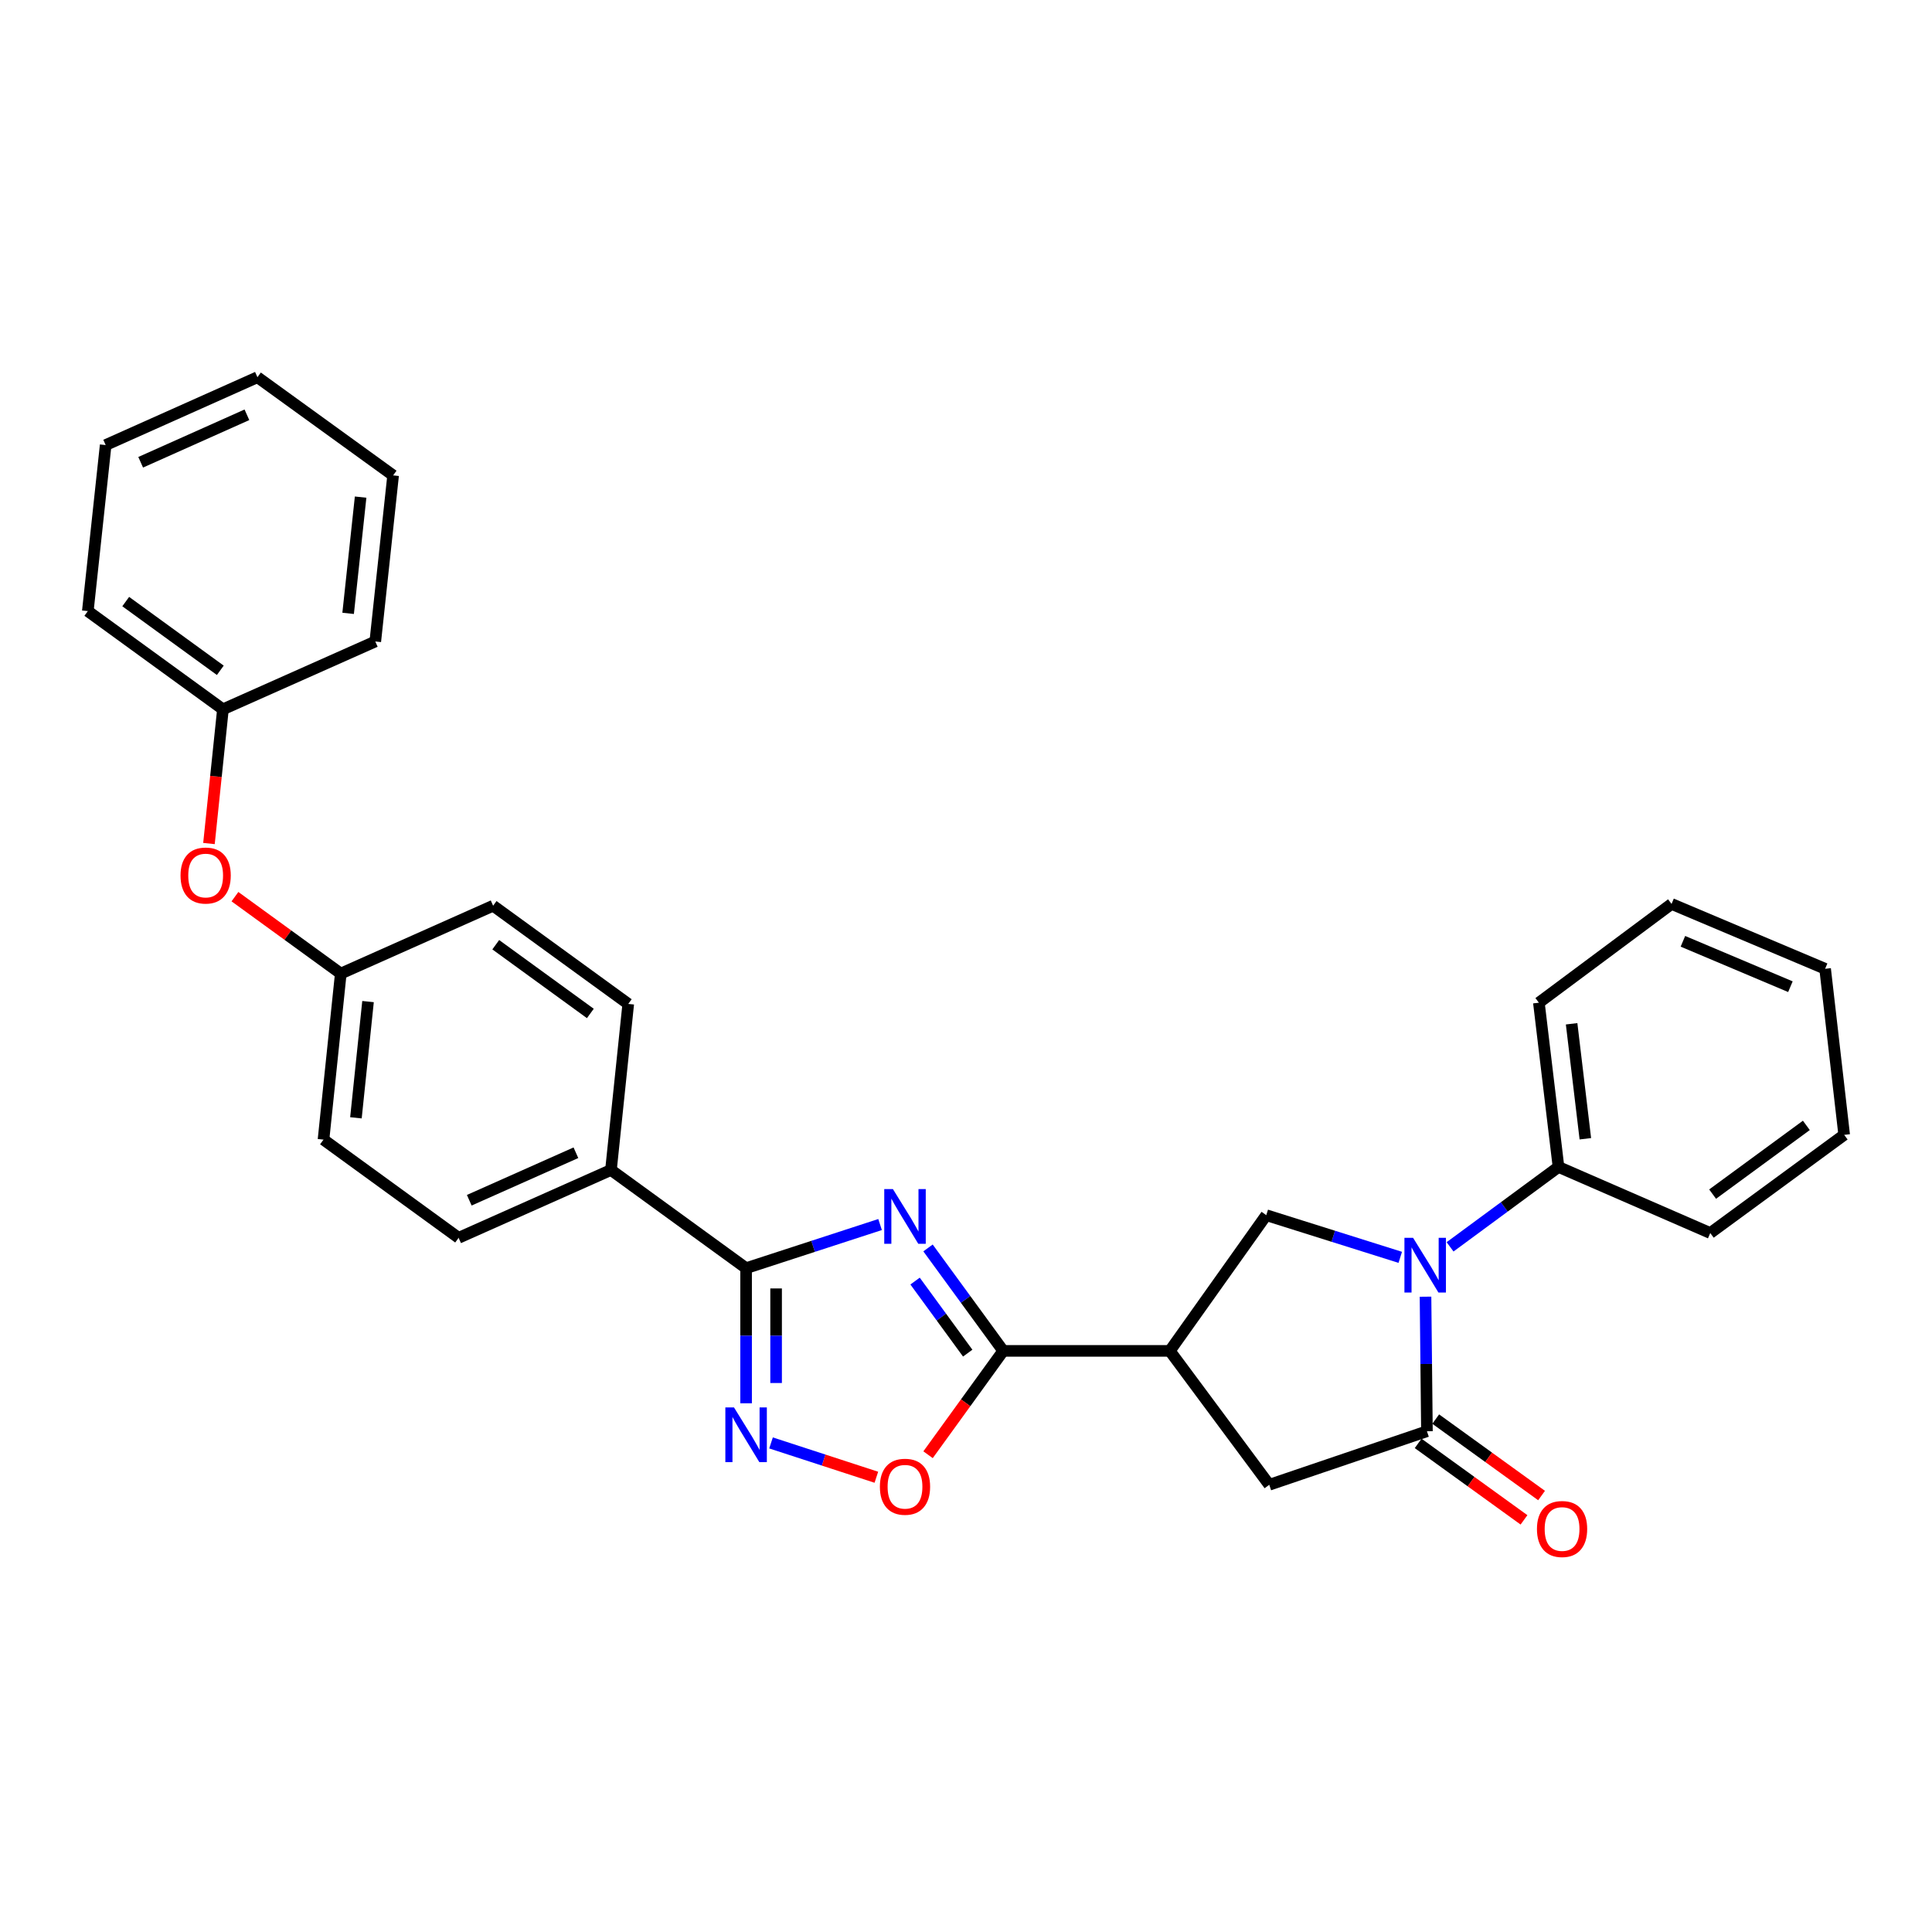 <?xml version='1.0' encoding='iso-8859-1'?>
<svg version='1.1' baseProfile='full'
              xmlns='http://www.w3.org/2000/svg'
                      xmlns:rdkit='http://www.rdkit.org/xml'
                      xmlns:xlink='http://www.w3.org/1999/xlink'
                  xml:space='preserve'
width='1000px' height='1000px' viewBox='0 0 1000 1000'>
<!-- END OF HEADER -->
<rect style='opacity:1.0;fill:#FFFFFF;stroke:none' width='1000' height='1000' x='0' y='0'> </rect>
<path class='bond-1' d='M 480.343,645.932 L 499.803,672.575' style='fill:none;fill-rule:evenodd;stroke:#0000FF;stroke-width:6px;stroke-linecap:butt;stroke-linejoin:miter;stroke-opacity:1' />
<path class='bond-1' d='M 499.803,672.575 L 519.263,699.217' style='fill:none;fill-rule:evenodd;stroke:#000000;stroke-width:6px;stroke-linecap:butt;stroke-linejoin:miter;stroke-opacity:1' />
<path class='bond-1' d='M 473.642,663.084 L 487.264,681.733' style='fill:none;fill-rule:evenodd;stroke:#0000FF;stroke-width:6px;stroke-linecap:butt;stroke-linejoin:miter;stroke-opacity:1' />
<path class='bond-1' d='M 487.264,681.733 L 500.886,700.383' style='fill:none;fill-rule:evenodd;stroke:#000000;stroke-width:6px;stroke-linecap:butt;stroke-linejoin:miter;stroke-opacity:1' />
<path class='bond-2' d='M 455.524,633.819 L 420.852,645.111' style='fill:none;fill-rule:evenodd;stroke:#0000FF;stroke-width:6px;stroke-linecap:butt;stroke-linejoin:miter;stroke-opacity:1' />
<path class='bond-2' d='M 420.852,645.111 L 386.18,656.403' style='fill:none;fill-rule:evenodd;stroke:#000000;stroke-width:6px;stroke-linecap:butt;stroke-linejoin:miter;stroke-opacity:1' />
<path class='bond-0' d='M 724.776,650.8 L 690.097,639.885' style='fill:none;fill-rule:evenodd;stroke:#0000FF;stroke-width:6px;stroke-linecap:butt;stroke-linejoin:miter;stroke-opacity:1' />
<path class='bond-0' d='M 690.097,639.885 L 655.417,628.97' style='fill:none;fill-rule:evenodd;stroke:#000000;stroke-width:6px;stroke-linecap:butt;stroke-linejoin:miter;stroke-opacity:1' />
<path class='bond-10' d='M 750.555,645.366 L 778.616,624.69' style='fill:none;fill-rule:evenodd;stroke:#0000FF;stroke-width:6px;stroke-linecap:butt;stroke-linejoin:miter;stroke-opacity:1' />
<path class='bond-10' d='M 778.616,624.69 L 806.676,604.014' style='fill:none;fill-rule:evenodd;stroke:#000000;stroke-width:6px;stroke-linecap:butt;stroke-linejoin:miter;stroke-opacity:1' />
<path class='bond-31' d='M 737.844,671.168 L 738.211,705.987' style='fill:none;fill-rule:evenodd;stroke:#0000FF;stroke-width:6px;stroke-linecap:butt;stroke-linejoin:miter;stroke-opacity:1' />
<path class='bond-31' d='M 738.211,705.987 L 738.578,740.806' style='fill:none;fill-rule:evenodd;stroke:#000000;stroke-width:6px;stroke-linecap:butt;stroke-linejoin:miter;stroke-opacity:1' />
<path class='bond-4' d='M 519.263,699.217 L 605.495,699.217' style='fill:none;fill-rule:evenodd;stroke:#000000;stroke-width:6px;stroke-linecap:butt;stroke-linejoin:miter;stroke-opacity:1' />
<path class='bond-7' d='M 519.263,699.217 L 499.812,726.092' style='fill:none;fill-rule:evenodd;stroke:#000000;stroke-width:6px;stroke-linecap:butt;stroke-linejoin:miter;stroke-opacity:1' />
<path class='bond-7' d='M 499.812,726.092 L 480.36,752.967' style='fill:none;fill-rule:evenodd;stroke:#FF0000;stroke-width:6px;stroke-linecap:butt;stroke-linejoin:miter;stroke-opacity:1' />
<path class='bond-5' d='M 386.18,656.403 L 386.18,691.37' style='fill:none;fill-rule:evenodd;stroke:#000000;stroke-width:6px;stroke-linecap:butt;stroke-linejoin:miter;stroke-opacity:1' />
<path class='bond-5' d='M 386.18,691.37 L 386.18,726.336' style='fill:none;fill-rule:evenodd;stroke:#0000FF;stroke-width:6px;stroke-linecap:butt;stroke-linejoin:miter;stroke-opacity:1' />
<path class='bond-5' d='M 401.708,666.893 L 401.708,691.37' style='fill:none;fill-rule:evenodd;stroke:#000000;stroke-width:6px;stroke-linecap:butt;stroke-linejoin:miter;stroke-opacity:1' />
<path class='bond-5' d='M 401.708,691.37 L 401.708,715.846' style='fill:none;fill-rule:evenodd;stroke:#0000FF;stroke-width:6px;stroke-linecap:butt;stroke-linejoin:miter;stroke-opacity:1' />
<path class='bond-9' d='M 386.18,656.403 L 316.236,605.575' style='fill:none;fill-rule:evenodd;stroke:#000000;stroke-width:6px;stroke-linecap:butt;stroke-linejoin:miter;stroke-opacity:1' />
<path class='bond-3' d='M 738.578,740.806 L 656.961,768.523' style='fill:none;fill-rule:evenodd;stroke:#000000;stroke-width:6px;stroke-linecap:butt;stroke-linejoin:miter;stroke-opacity:1' />
<path class='bond-11' d='M 734.032,747.1 L 761.425,766.888' style='fill:none;fill-rule:evenodd;stroke:#000000;stroke-width:6px;stroke-linecap:butt;stroke-linejoin:miter;stroke-opacity:1' />
<path class='bond-11' d='M 761.425,766.888 L 788.819,786.677' style='fill:none;fill-rule:evenodd;stroke:#FF0000;stroke-width:6px;stroke-linecap:butt;stroke-linejoin:miter;stroke-opacity:1' />
<path class='bond-11' d='M 743.124,734.512 L 770.518,754.301' style='fill:none;fill-rule:evenodd;stroke:#000000;stroke-width:6px;stroke-linecap:butt;stroke-linejoin:miter;stroke-opacity:1' />
<path class='bond-11' d='M 770.518,754.301 L 797.912,774.089' style='fill:none;fill-rule:evenodd;stroke:#FF0000;stroke-width:6px;stroke-linecap:butt;stroke-linejoin:miter;stroke-opacity:1' />
<path class='bond-6' d='M 605.495,699.217 L 655.417,628.97' style='fill:none;fill-rule:evenodd;stroke:#000000;stroke-width:6px;stroke-linecap:butt;stroke-linejoin:miter;stroke-opacity:1' />
<path class='bond-8' d='M 605.495,699.217 L 656.961,768.523' style='fill:none;fill-rule:evenodd;stroke:#000000;stroke-width:6px;stroke-linecap:butt;stroke-linejoin:miter;stroke-opacity:1' />
<path class='bond-29' d='M 399.083,746.857 L 426.343,755.741' style='fill:none;fill-rule:evenodd;stroke:#0000FF;stroke-width:6px;stroke-linecap:butt;stroke-linejoin:miter;stroke-opacity:1' />
<path class='bond-29' d='M 426.343,755.741 L 453.603,764.624' style='fill:none;fill-rule:evenodd;stroke:#FF0000;stroke-width:6px;stroke-linecap:butt;stroke-linejoin:miter;stroke-opacity:1' />
<path class='bond-13' d='M 316.236,605.575 L 237.38,640.694' style='fill:none;fill-rule:evenodd;stroke:#000000;stroke-width:6px;stroke-linecap:butt;stroke-linejoin:miter;stroke-opacity:1' />
<path class='bond-13' d='M 298.09,596.658 L 242.891,621.241' style='fill:none;fill-rule:evenodd;stroke:#000000;stroke-width:6px;stroke-linecap:butt;stroke-linejoin:miter;stroke-opacity:1' />
<path class='bond-14' d='M 316.236,605.575 L 325.181,519.628' style='fill:none;fill-rule:evenodd;stroke:#000000;stroke-width:6px;stroke-linecap:butt;stroke-linejoin:miter;stroke-opacity:1' />
<path class='bond-19' d='M 806.676,604.014 L 796.523,518.998' style='fill:none;fill-rule:evenodd;stroke:#000000;stroke-width:6px;stroke-linecap:butt;stroke-linejoin:miter;stroke-opacity:1' />
<path class='bond-19' d='M 820.572,589.42 L 813.464,529.909' style='fill:none;fill-rule:evenodd;stroke:#000000;stroke-width:6px;stroke-linecap:butt;stroke-linejoin:miter;stroke-opacity:1' />
<path class='bond-20' d='M 806.676,604.014 L 885.231,638.218' style='fill:none;fill-rule:evenodd;stroke:#000000;stroke-width:6px;stroke-linecap:butt;stroke-linejoin:miter;stroke-opacity:1' />
<path class='bond-12' d='M 121.606,464.109 L 148.998,484.014' style='fill:none;fill-rule:evenodd;stroke:#FF0000;stroke-width:6px;stroke-linecap:butt;stroke-linejoin:miter;stroke-opacity:1' />
<path class='bond-12' d='M 148.998,484.014 L 176.389,503.919' style='fill:none;fill-rule:evenodd;stroke:#000000;stroke-width:6px;stroke-linecap:butt;stroke-linejoin:miter;stroke-opacity:1' />
<path class='bond-18' d='M 108.16,436.61 L 111.775,401.873' style='fill:none;fill-rule:evenodd;stroke:#FF0000;stroke-width:6px;stroke-linecap:butt;stroke-linejoin:miter;stroke-opacity:1' />
<path class='bond-18' d='M 111.775,401.873 L 115.391,367.135' style='fill:none;fill-rule:evenodd;stroke:#000000;stroke-width:6px;stroke-linecap:butt;stroke-linejoin:miter;stroke-opacity:1' />
<path class='bond-16' d='M 237.38,640.694 L 167.444,589.866' style='fill:none;fill-rule:evenodd;stroke:#000000;stroke-width:6px;stroke-linecap:butt;stroke-linejoin:miter;stroke-opacity:1' />
<path class='bond-17' d='M 325.181,519.628 L 255.237,468.8' style='fill:none;fill-rule:evenodd;stroke:#000000;stroke-width:6px;stroke-linecap:butt;stroke-linejoin:miter;stroke-opacity:1' />
<path class='bond-17' d='M 305.561,524.565 L 256.6,488.986' style='fill:none;fill-rule:evenodd;stroke:#000000;stroke-width:6px;stroke-linecap:butt;stroke-linejoin:miter;stroke-opacity:1' />
<path class='bond-15' d='M 176.389,503.919 L 255.237,468.8' style='fill:none;fill-rule:evenodd;stroke:#000000;stroke-width:6px;stroke-linecap:butt;stroke-linejoin:miter;stroke-opacity:1' />
<path class='bond-30' d='M 176.389,503.919 L 167.444,589.866' style='fill:none;fill-rule:evenodd;stroke:#000000;stroke-width:6px;stroke-linecap:butt;stroke-linejoin:miter;stroke-opacity:1' />
<path class='bond-30' d='M 190.492,518.419 L 184.23,578.581' style='fill:none;fill-rule:evenodd;stroke:#000000;stroke-width:6px;stroke-linecap:butt;stroke-linejoin:miter;stroke-opacity:1' />
<path class='bond-21' d='M 115.391,367.135 L 45.455,316.316' style='fill:none;fill-rule:evenodd;stroke:#000000;stroke-width:6px;stroke-linecap:butt;stroke-linejoin:miter;stroke-opacity:1' />
<path class='bond-21' d='M 114.028,346.951 L 65.073,311.377' style='fill:none;fill-rule:evenodd;stroke:#000000;stroke-width:6px;stroke-linecap:butt;stroke-linejoin:miter;stroke-opacity:1' />
<path class='bond-22' d='M 115.391,367.135 L 194.247,332.025' style='fill:none;fill-rule:evenodd;stroke:#000000;stroke-width:6px;stroke-linecap:butt;stroke-linejoin:miter;stroke-opacity:1' />
<path class='bond-23' d='M 796.523,518.998 L 865.191,467.877' style='fill:none;fill-rule:evenodd;stroke:#000000;stroke-width:6px;stroke-linecap:butt;stroke-linejoin:miter;stroke-opacity:1' />
<path class='bond-24' d='M 885.231,638.218 L 954.545,587.399' style='fill:none;fill-rule:evenodd;stroke:#000000;stroke-width:6px;stroke-linecap:butt;stroke-linejoin:miter;stroke-opacity:1' />
<path class='bond-24' d='M 886.446,618.072 L 934.967,582.499' style='fill:none;fill-rule:evenodd;stroke:#000000;stroke-width:6px;stroke-linecap:butt;stroke-linejoin:miter;stroke-opacity:1' />
<path class='bond-26' d='M 45.455,316.316 L 54.694,230.36' style='fill:none;fill-rule:evenodd;stroke:#000000;stroke-width:6px;stroke-linecap:butt;stroke-linejoin:miter;stroke-opacity:1' />
<path class='bond-25' d='M 194.247,332.025 L 203.477,246.069' style='fill:none;fill-rule:evenodd;stroke:#000000;stroke-width:6px;stroke-linecap:butt;stroke-linejoin:miter;stroke-opacity:1' />
<path class='bond-25' d='M 180.192,317.473 L 186.653,257.305' style='fill:none;fill-rule:evenodd;stroke:#000000;stroke-width:6px;stroke-linecap:butt;stroke-linejoin:miter;stroke-opacity:1' />
<path class='bond-32' d='M 865.191,467.877 L 944.677,501.443' style='fill:none;fill-rule:evenodd;stroke:#000000;stroke-width:6px;stroke-linecap:butt;stroke-linejoin:miter;stroke-opacity:1' />
<path class='bond-32' d='M 871.073,487.217 L 926.713,510.713' style='fill:none;fill-rule:evenodd;stroke:#000000;stroke-width:6px;stroke-linecap:butt;stroke-linejoin:miter;stroke-opacity:1' />
<path class='bond-28' d='M 954.545,587.399 L 944.677,501.443' style='fill:none;fill-rule:evenodd;stroke:#000000;stroke-width:6px;stroke-linecap:butt;stroke-linejoin:miter;stroke-opacity:1' />
<path class='bond-27' d='M 203.477,246.069 L 133.248,195.25' style='fill:none;fill-rule:evenodd;stroke:#000000;stroke-width:6px;stroke-linecap:butt;stroke-linejoin:miter;stroke-opacity:1' />
<path class='bond-33' d='M 54.694,230.36 L 133.248,195.25' style='fill:none;fill-rule:evenodd;stroke:#000000;stroke-width:6px;stroke-linecap:butt;stroke-linejoin:miter;stroke-opacity:1' />
<path class='bond-33' d='M 72.813,239.27 L 127.801,214.693' style='fill:none;fill-rule:evenodd;stroke:#000000;stroke-width:6px;stroke-linecap:butt;stroke-linejoin:miter;stroke-opacity:1' />
<path  class='atom-0' d='M 462.167 615.457
L 471.447 630.457
Q 472.367 631.937, 473.847 634.617
Q 475.327 637.297, 475.407 637.457
L 475.407 615.457
L 479.167 615.457
L 479.167 643.777
L 475.287 643.777
L 465.327 627.377
Q 464.167 625.457, 462.927 623.257
Q 461.727 621.057, 461.367 620.377
L 461.367 643.777
L 457.687 643.777
L 457.687 615.457
L 462.167 615.457
' fill='#0000FF'/>
<path  class='atom-1' d='M 731.412 640.699
L 740.692 655.699
Q 741.612 657.179, 743.092 659.859
Q 744.572 662.539, 744.652 662.699
L 744.652 640.699
L 748.412 640.699
L 748.412 669.019
L 744.532 669.019
L 734.572 652.619
Q 733.412 650.699, 732.172 648.499
Q 730.972 646.299, 730.612 645.619
L 730.612 669.019
L 726.932 669.019
L 726.932 640.699
L 731.412 640.699
' fill='#0000FF'/>
<path  class='atom-6' d='M 379.92 728.492
L 389.2 743.492
Q 390.12 744.972, 391.6 747.652
Q 393.08 750.332, 393.16 750.492
L 393.16 728.492
L 396.92 728.492
L 396.92 756.812
L 393.04 756.812
L 383.08 740.412
Q 381.92 738.492, 380.68 736.292
Q 379.48 734.092, 379.12 733.412
L 379.12 756.812
L 375.44 756.812
L 375.44 728.492
L 379.92 728.492
' fill='#0000FF'/>
<path  class='atom-8' d='M 455.427 769.535
Q 455.427 762.735, 458.787 758.935
Q 462.147 755.135, 468.427 755.135
Q 474.707 755.135, 478.067 758.935
Q 481.427 762.735, 481.427 769.535
Q 481.427 776.415, 478.027 780.335
Q 474.627 784.215, 468.427 784.215
Q 462.187 784.215, 458.787 780.335
Q 455.427 776.455, 455.427 769.535
M 468.427 781.015
Q 472.747 781.015, 475.067 778.135
Q 477.427 775.215, 477.427 769.535
Q 477.427 763.975, 475.067 761.175
Q 472.747 758.335, 468.427 758.335
Q 464.107 758.335, 461.747 761.135
Q 459.427 763.935, 459.427 769.535
Q 459.427 775.255, 461.747 778.135
Q 464.107 781.015, 468.427 781.015
' fill='#FF0000'/>
<path  class='atom-12' d='M 795.523 791.412
Q 795.523 784.612, 798.883 780.812
Q 802.243 777.012, 808.523 777.012
Q 814.803 777.012, 818.163 780.812
Q 821.523 784.612, 821.523 791.412
Q 821.523 798.292, 818.123 802.212
Q 814.723 806.092, 808.523 806.092
Q 802.283 806.092, 798.883 802.212
Q 795.523 798.332, 795.523 791.412
M 808.523 802.892
Q 812.843 802.892, 815.163 800.012
Q 817.523 797.092, 817.523 791.412
Q 817.523 785.852, 815.163 783.052
Q 812.843 780.212, 808.523 780.212
Q 804.203 780.212, 801.843 783.012
Q 799.523 785.812, 799.523 791.412
Q 799.523 797.132, 801.843 800.012
Q 804.203 802.892, 808.523 802.892
' fill='#FF0000'/>
<path  class='atom-13' d='M 93.445 453.171
Q 93.445 446.371, 96.805 442.571
Q 100.165 438.771, 106.445 438.771
Q 112.725 438.771, 116.085 442.571
Q 119.445 446.371, 119.445 453.171
Q 119.445 460.051, 116.045 463.971
Q 112.645 467.851, 106.445 467.851
Q 100.205 467.851, 96.805 463.971
Q 93.445 460.091, 93.445 453.171
M 106.445 464.651
Q 110.765 464.651, 113.085 461.771
Q 115.445 458.851, 115.445 453.171
Q 115.445 447.611, 113.085 444.811
Q 110.765 441.971, 106.445 441.971
Q 102.125 441.971, 99.765 444.771
Q 97.445 447.571, 97.445 453.171
Q 97.445 458.891, 99.765 461.771
Q 102.125 464.651, 106.445 464.651
' fill='#FF0000'/>
</svg>
